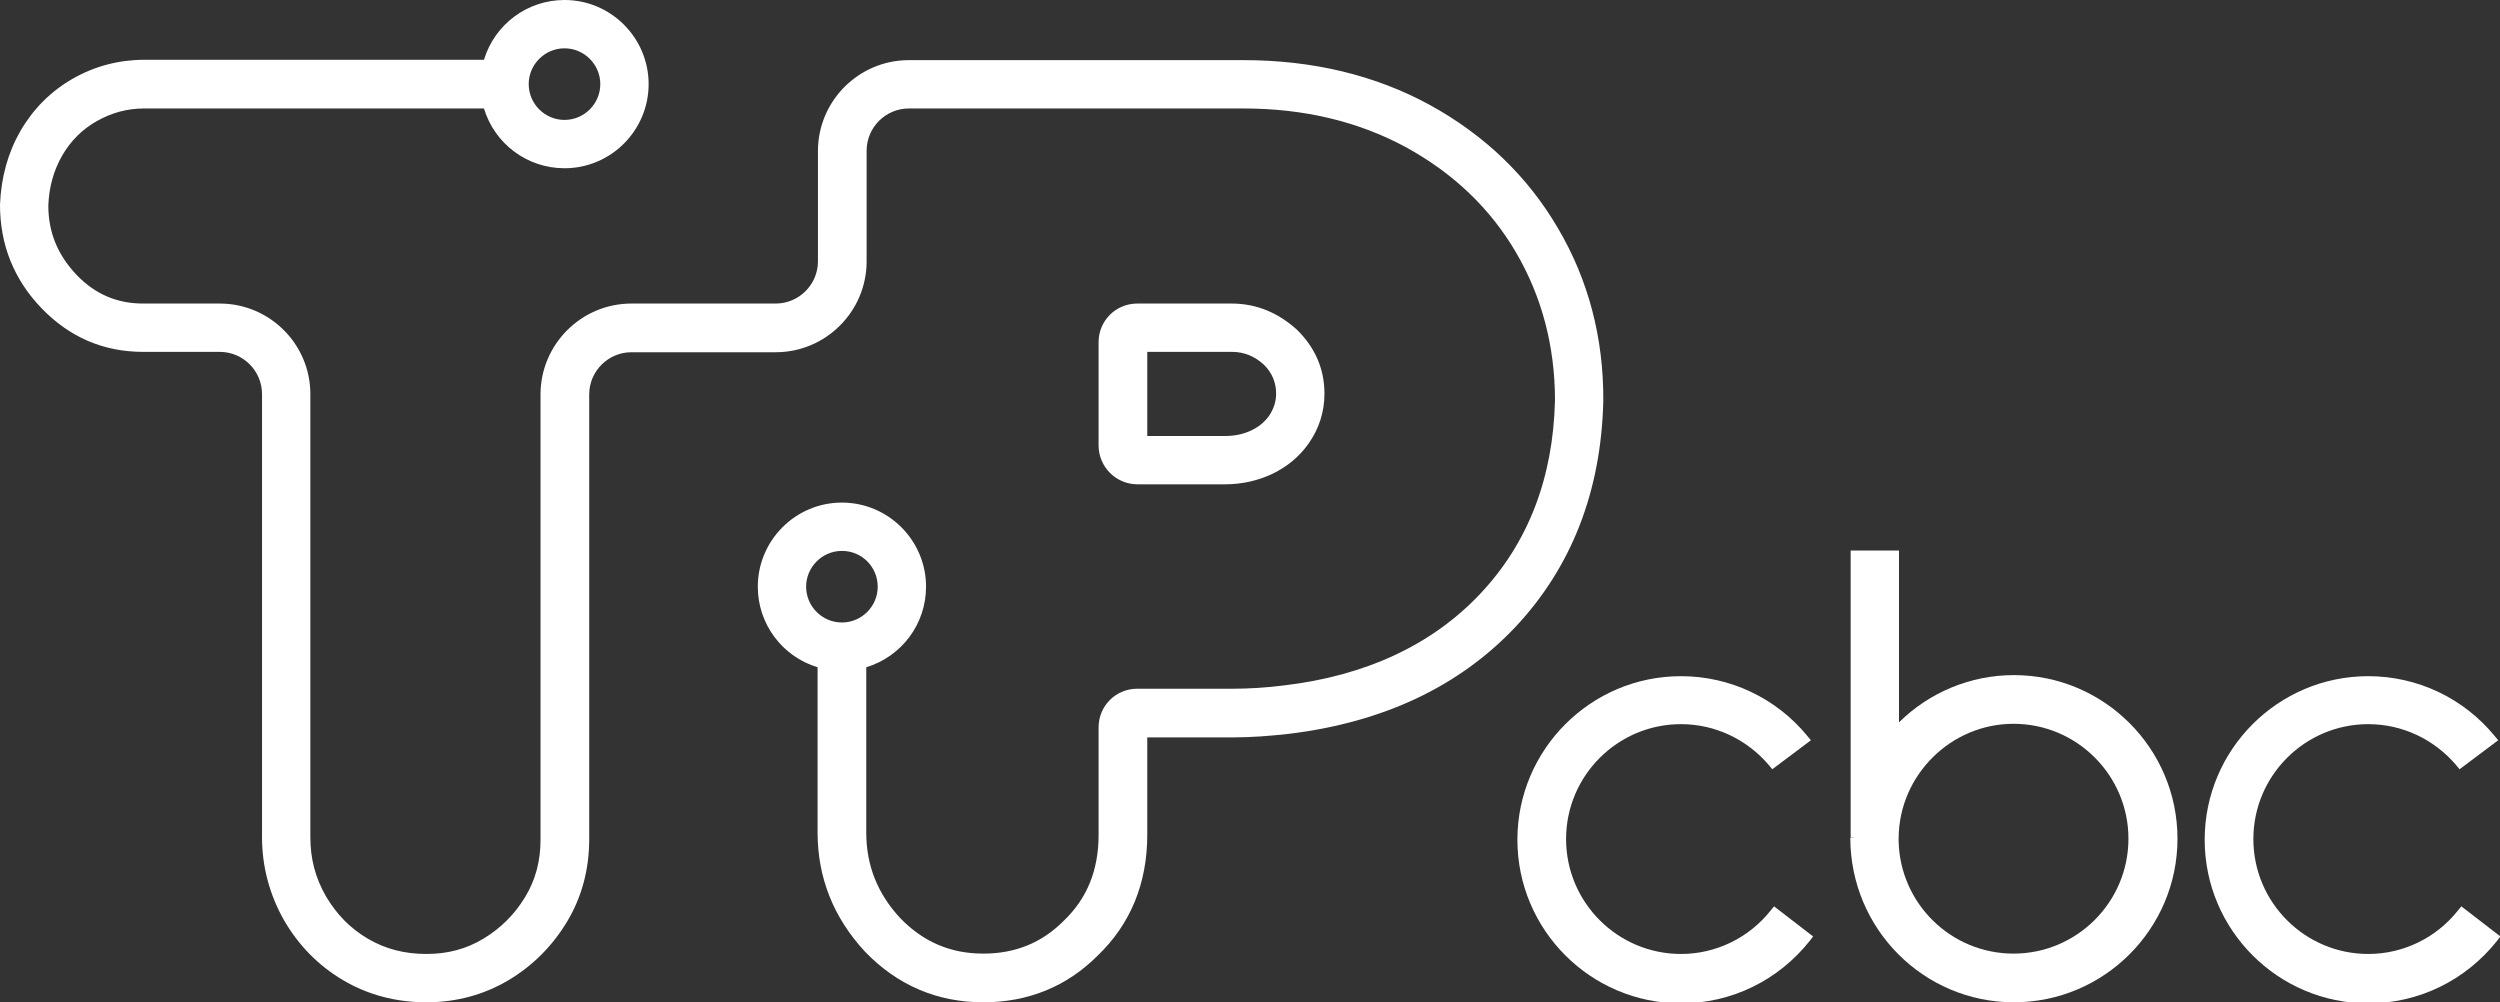 <?xml version="1.0" encoding="utf-8"?>
<!-- Generator: Adobe Illustrator 23.1.0, SVG Export Plug-In . SVG Version: 6.00 Build 0)  -->
<svg version="1.1" id="Layer_1" xmlns="http://www.w3.org/2000/svg" xmlns:xlink="http://www.w3.org/1999/xlink" x="0px" y="0px"
	 viewBox="0 0 69.84 28" style="enable-background:new 0 0 69.84 28;" xml:space="preserve">
<rect x="0" y="0" width="69.84" height="28" fill="#333333" stroke="none"/>
<style type="text/css">
	.st0{fill:#FFFFFF;}
</style>
<g>
	<g>
		<path class="st0" d="M68.76,25.32l-0.09,0.11c-0.61,0.77-1.53,1.22-2.51,1.22c-1.77,0-3.21-1.44-3.21-3.21
			c0-1.77,1.44-3.21,3.21-3.21c0.95,0,1.84,0.42,2.46,1.15l0.09,0.11l1.08-0.81l-0.1-0.12c-0.87-1.06-2.16-1.67-3.53-1.67
			c-2.52,0-4.57,2.05-4.57,4.57c0,2.52,2.05,4.57,4.57,4.57c1.41,0,2.72-0.64,3.6-1.75l0.09-0.12L68.76,25.32z"/>
		<path class="st0" d="M31.78,13.53h2.44c0.96,0,1.83-0.42,2.33-1.13C36.85,11.98,37,11.5,37,11c0-0.68-0.25-1.28-0.77-1.79
			c-0.53-0.48-1.14-0.73-1.82-0.73h-2.64c-0.6,0-1.08,0.48-1.08,1.08v2.9C30.7,13.05,31.18,13.53,31.78,13.53z M32.05,12.18V9.83
			h2.37c0.33,0,0.63,0.12,0.89,0.36c0.23,0.23,0.34,0.5,0.34,0.81c0,0.22-0.07,0.43-0.2,0.62c-0.25,0.35-0.7,0.56-1.22,0.56H32.05z"
			/>
		<path class="st0" d="M43.52,6.37c-0.85-1.45-2.05-2.6-3.58-3.44c-1.52-0.83-3.27-1.25-5.2-1.25l-9.35,0
			c-1.4,0-2.54,1.14-2.54,2.54l0,0.94c0,0.02,0,0.04,0,0.05v2.09c0,0.65-0.53,1.18-1.18,1.18h-4.03c-1.4,0-2.54,1.14-2.54,2.54
			v12.44c0,0.6-0.14,1.12-0.43,1.6c-0.29,0.48-0.68,0.87-1.16,1.16c-0.48,0.29-1,0.43-1.6,0.43c-0.61,0-1.15-0.14-1.64-0.43
			c-0.49-0.29-0.87-0.68-1.17-1.19c-0.29-0.51-0.43-1.04-0.43-1.64V11.01c0-1.4-1.14-2.53-2.53-2.53H4c-0.73,0-1.34-0.26-1.86-0.8
			C1.61,7.12,1.35,6.49,1.35,5.74c0.02-0.52,0.15-0.98,0.39-1.4C1.98,3.93,2.3,3.61,2.71,3.38c0.41-0.23,0.84-0.35,1.32-0.35h9.49
			c0.3,0.99,1.21,1.67,2.25,1.67c1.3,0,2.35-1.06,2.35-2.35S17.07,0,15.77,0c-1.04,0-1.95,0.68-2.25,1.67H4.03
			c-0.71,0-1.39,0.18-2,0.53c-0.61,0.35-1.1,0.84-1.46,1.46C0.22,4.27,0.03,4.96,0,5.72c0,1.12,0.39,2.09,1.16,2.89
			C1.94,9.42,2.89,9.83,4,9.83h2.14c0.65,0,1.18,0.53,1.18,1.18v12.38c0,0.82,0.21,1.6,0.61,2.31c0.41,0.71,0.96,1.27,1.65,1.68
			c0.69,0.41,1.48,0.62,2.33,0.62c0.84,0,1.61-0.21,2.3-0.62c0.67-0.4,1.22-0.95,1.63-1.63c0.41-0.68,0.62-1.46,0.62-2.3V11.02
			c0-0.65,0.53-1.18,1.18-1.18h4.03c1.4,0,2.54-1.14,2.54-2.54l0-0.69c0-0.02,0-0.04,0-0.05V4.21c0-0.65,0.53-1.18,1.18-1.18l9.35,0
			c1.7,0,3.23,0.37,4.55,1.09c1.31,0.72,2.34,1.7,3.06,2.93c0.72,1.23,1.09,2.62,1.09,4.13c-0.05,2.17-0.75,3.99-2.09,5.41
			c-1.34,1.42-3.19,2.29-5.5,2.56c-0.48,0.06-0.95,0.09-1.41,0.09h-2.67c-0.6,0-1.08,0.48-1.08,1.08v3c0,0.99-0.32,1.78-0.98,2.41
			c-0.61,0.61-1.35,0.91-2.24,0.91c-0.92,0-1.68-0.33-2.32-0.99c-0.64-0.69-0.95-1.48-0.95-2.39v-4.62c0.99-0.3,1.67-1.21,1.67-2.25
			c0-1.3-1.06-2.35-2.35-2.35c-1.3,0-2.35,1.06-2.35,2.35c0,1.04,0.68,1.95,1.67,2.25v4.62c0,1.25,0.44,2.37,1.32,3.32
			c0.9,0.94,2.02,1.42,3.31,1.42c1.25,0,2.33-0.44,3.19-1.3c0.92-0.88,1.39-2.02,1.39-3.38V20.6h2.39c0.51,0,1.04-0.04,1.57-0.1
			c2.63-0.32,4.75-1.32,6.32-2.98c1.57-1.67,2.4-3.79,2.46-6.32C44.8,9.43,44.37,7.81,43.52,6.37z M14.77,2.35c0-0.55,0.45-1,1-1
			c0.55,0,1,0.45,1,1s-0.45,1-1,1C15.22,3.35,14.77,2.9,14.77,2.35z M24.52,16.39c0,0.55-0.45,1-1,1c-0.55,0-1-0.45-1-1
			c0-0.55,0.45-1,1-1C24.08,15.39,24.52,15.84,24.52,16.39z"/>
		<path class="st0" d="M51.84,23.4l-0.15,0c0,2.55,2.05,4.6,4.57,4.6c2.52,0,4.57-2.05,4.57-4.57c0-2.52-2.05-4.57-4.57-4.57
			c-1.21,0-2.36,0.48-3.21,1.32v-4.8h-1.35v8.01L51.84,23.4L51.84,23.4z M53.04,23.4c0.02-1.75,1.46-3.18,3.21-3.18
			c1.77,0,3.21,1.44,3.21,3.21c0,1.77-1.44,3.21-3.21,3.21c-1.75,0-3.17-1.4-3.21-3.14L53.04,23.4z"/>
	</g>
	<path class="st0" d="M49.56,25.32l-0.09,0.11c-0.61,0.77-1.53,1.22-2.51,1.22c-1.77,0-3.21-1.44-3.21-3.21
		c0-1.77,1.44-3.21,3.21-3.21c0.95,0,1.84,0.42,2.46,1.15l0.09,0.11l1.08-0.81l-0.1-0.12c-0.87-1.06-2.16-1.67-3.53-1.67
		c-2.52,0-4.57,2.05-4.57,4.57c0,2.52,2.05,4.57,4.57,4.57c1.41,0,2.72-0.64,3.6-1.75l0.09-0.12L49.56,25.32z"/>
</g>
</svg>
